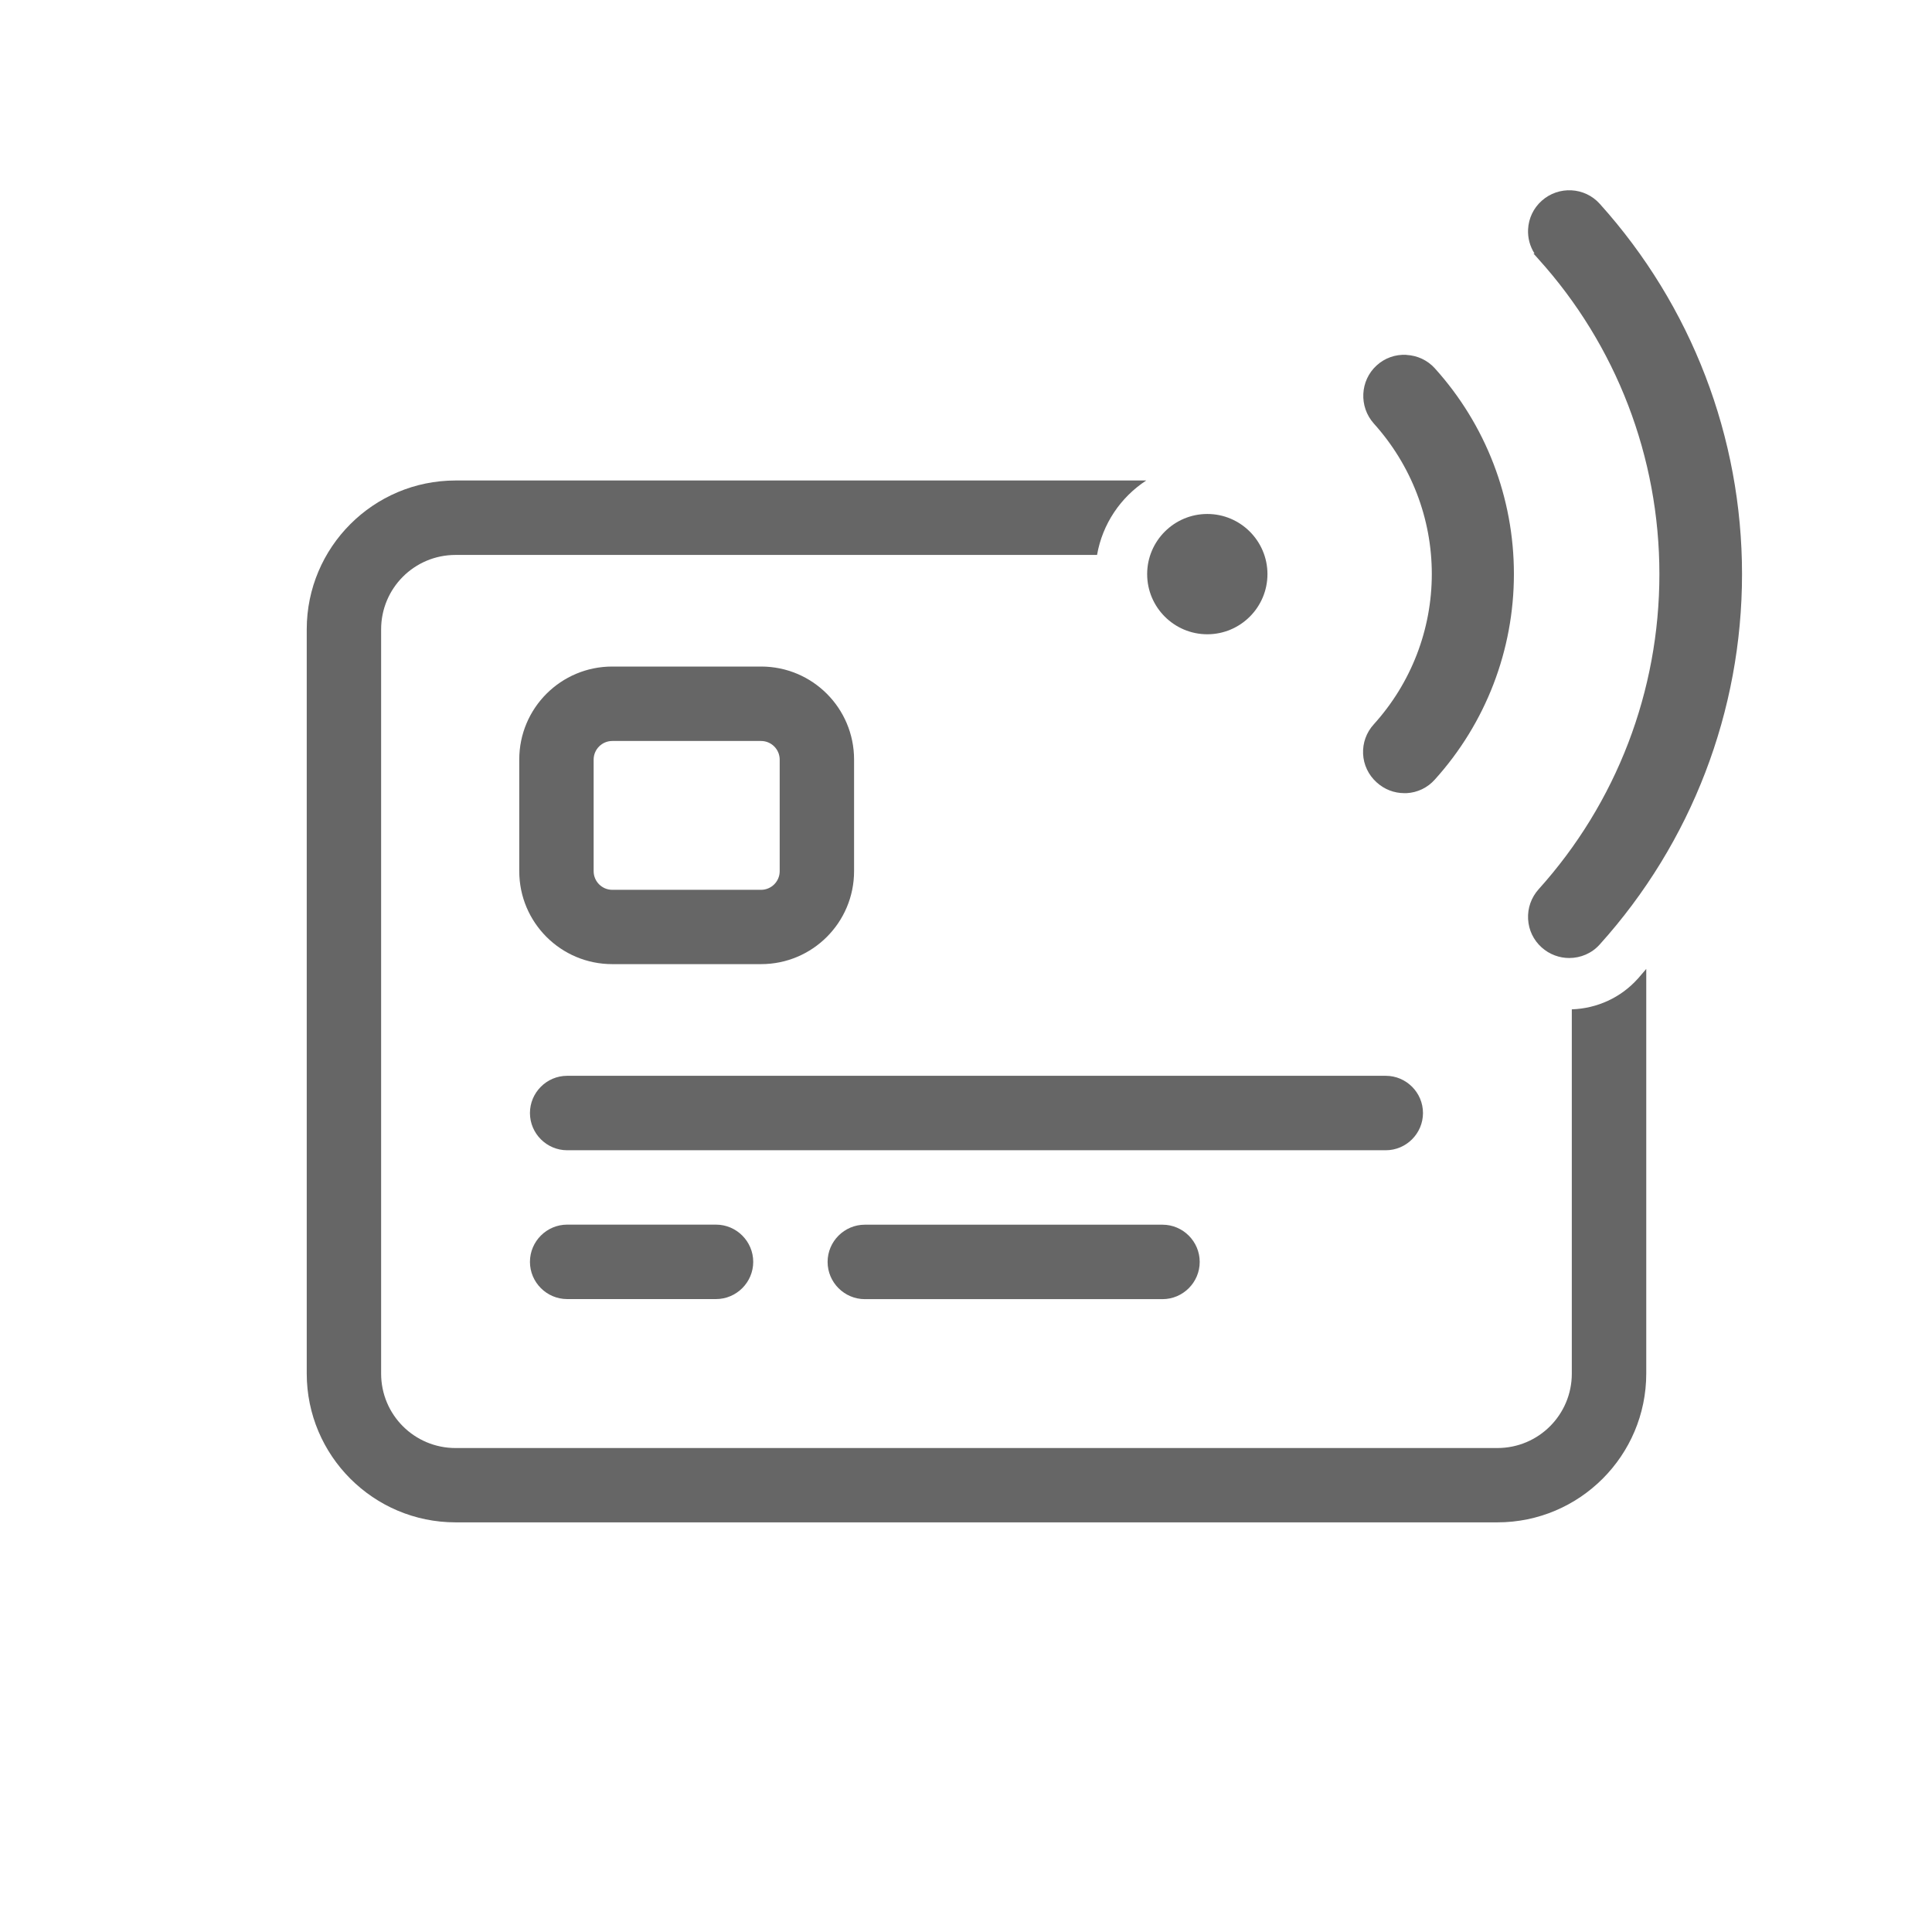 <?xml version="1.0" encoding="UTF-8"?>
<svg id="Ebene_1" data-name="Ebene 1" xmlns="http://www.w3.org/2000/svg" viewBox="0 0 300 300">
  <defs>
    <style>
      .cls-1 {
        fill: #666;
        stroke-width: 0px;
      }
    </style>
  </defs>
  <path class="cls-1" d="M82.29,172.83c0,3.18,2.6,5.78,5.78,5.78h127.11c3.18,0,5.78-2.6,5.78-5.78s-2.6-5.78-5.78-5.78h-127.11c-3.18,0-5.78,2.6-5.78,5.78Z"/>
  <path class="cls-1" d="M82.29,195.94c0,3.18,2.6,5.78,5.78,5.78h23.11c3.18,0,5.78-2.6,5.78-5.78s-2.6-5.78-5.78-5.78h-23.11c-3.18,0-5.78,2.6-5.78,5.78Z"/>
  <path class="cls-1" d="M134.29,190.17c-3.18,0-5.78,2.6-5.78,5.78s2.6,5.78,5.78,5.78h46.22c3.18,0,5.78-2.6,5.78-5.78s-2.6-5.78-5.78-5.78h-46.22Z"/>
  <path class="cls-1" d="M118.18,103.5h-23.11c-7.98,0-14.44,6.46-14.44,14.44v17.33c0,7.98,6.46,14.44,14.44,14.44h23.11c7.98,0,14.44-6.46,14.44-14.44v-17.33c0-7.98-6.46-14.44-14.44-14.44ZM121.07,135.28c0,1.59-1.3,2.89-2.89,2.89h-23.11c-1.59,0-2.89-1.3-2.89-2.89v-17.33c0-1.59,1.3-2.89,2.89-2.89h23.11c1.59,0,2.89,1.3,2.89,2.89v17.33Z"/>
  <path class="cls-1" d="M254.3,151.99c-2.6,2.91-6.31,4.61-10.23,4.74v56.56c0,6.39-5.16,11.56-11.56,11.56H70.74c-6.39,0-11.56-5.16-11.56-11.56v-115.56c0-6.39,5.16-11.56,11.56-11.56h99.61c.84-4.83,3.68-8.98,7.64-11.56h-107.25c-12.75,0-23.11,10.36-23.11,23.11v115.56c0,12.75,10.36,23.11,23.11,23.11h161.78c12.75,0,23.11-10.36,23.11-23.11v-62.83c-.44.51-.87,1.03-1.32,1.54Z"/>
  <g>
    <path class="cls-1" d="M187.47,79.81c-5.15,0-9.34,4.19-9.34,9.34s4.19,9.34,9.34,9.34,9.34-4.19,9.34-9.34-4.19-9.34-9.34-9.34Z"/>
    <path class="cls-1" d="M218.37,55.1c-1.72-.09-3.35.5-4.6,1.64-2.59,2.35-2.79,6.4-.44,9.03,5.8,6.44,9,14.73,9,23.35,0,8.65-3.21,16.94-9,23.34-1.16,1.27-1.75,2.91-1.67,4.61.08,1.69.83,3.27,2.11,4.42,1.2,1.09,2.71,1.67,4.3,1.67.11,0,.22,0,.34,0,1.7-.09,3.26-.84,4.39-2.11,7.92-8.77,12.28-20.11,12.28-31.93s-4.36-23.16-12.28-31.93c-1.14-1.26-2.71-1.99-4.42-2.08Z"/>
    <path class="cls-1" d="M248.42,31.66c-2.34-2.62-6.39-2.84-9.03-.48-1.27,1.14-2.02,2.71-2.11,4.41-.07,1.35.28,2.66,1,3.78h-.16l.75.84c12.12,13.41,18.8,30.79,18.8,48.94s-6.66,35.51-18.76,48.94c-1.14,1.28-1.72,2.92-1.63,4.62.09,1.71.84,3.27,2.11,4.41,1.23,1.1,2.76,1.64,4.28,1.64,1.75,0,3.5-.71,4.75-2.12,14.24-15.81,22.08-36.23,22.08-57.49s-7.84-41.67-22.08-57.49Z"/>
  </g>
</svg>
